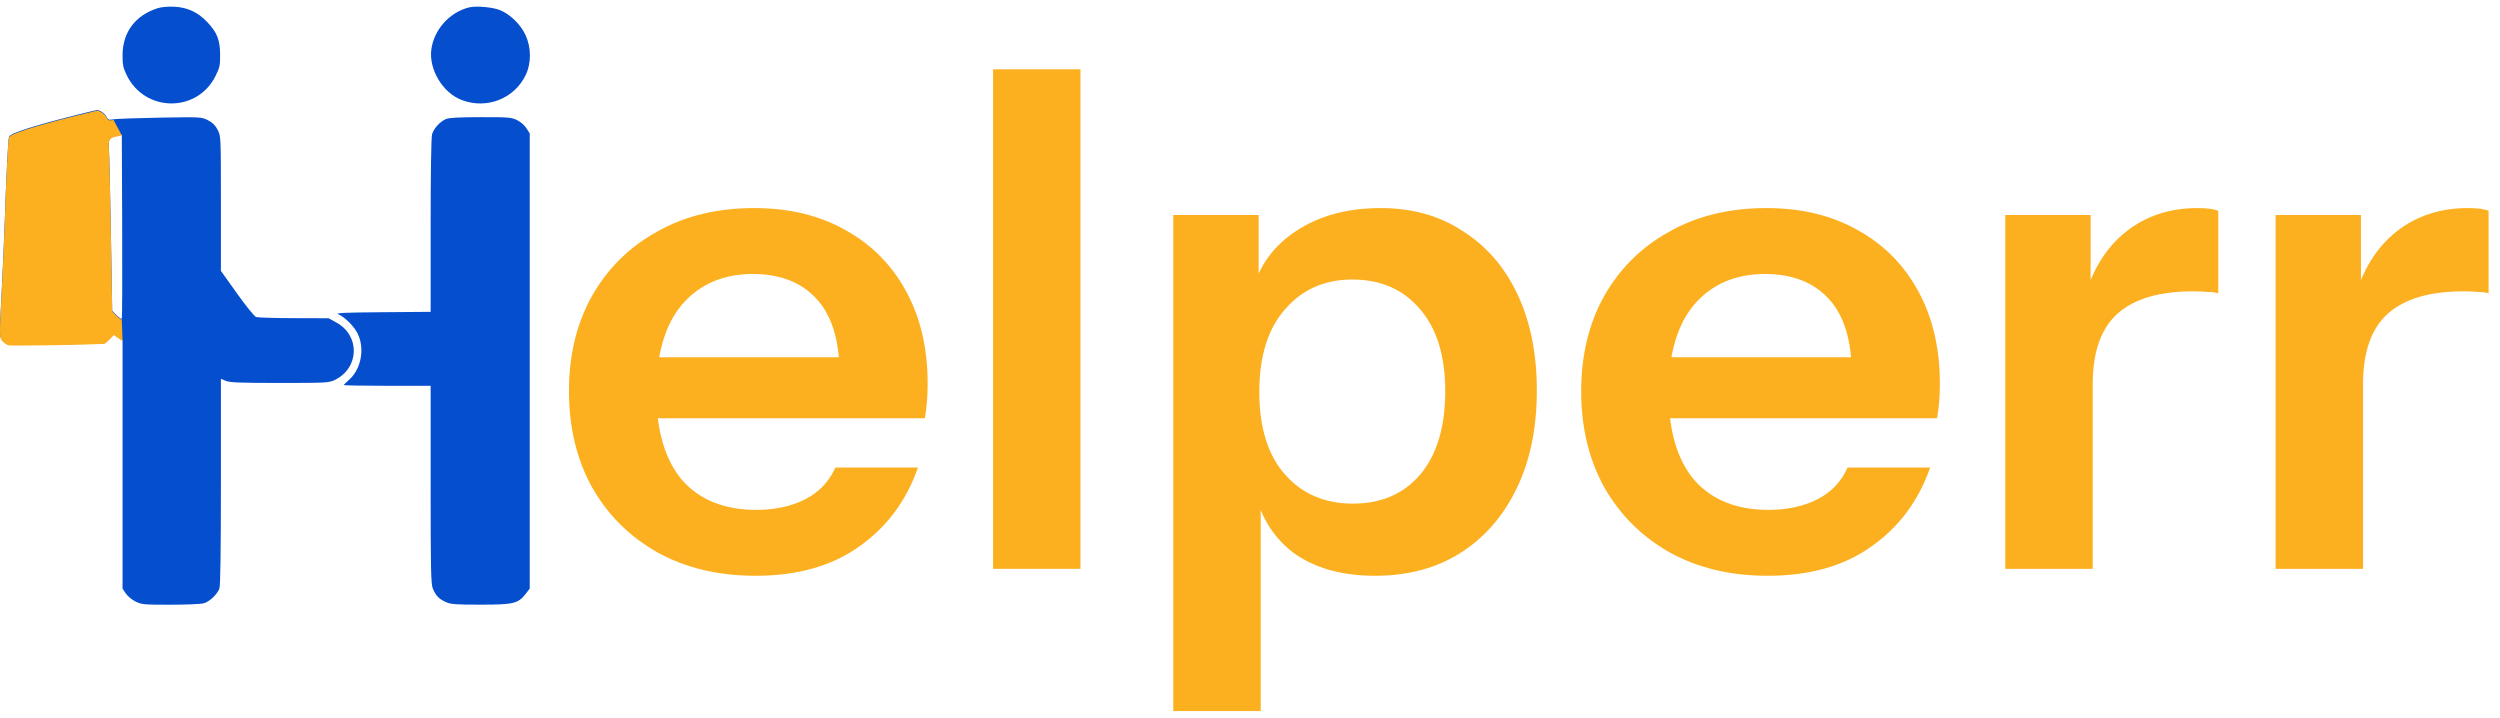 <svg width="209" height="60" viewBox="0 0 209 60" fill="none" xmlns="http://www.w3.org/2000/svg">
<path fill-rule="evenodd" clip-rule="evenodd" d="M13.182 0.685C11.288 1.293 10.245 2.703 10.245 4.654C10.245 5.418 10.303 5.689 10.592 6.284C12.105 9.395 16.47 9.445 18.01 6.369C18.367 5.655 18.407 5.472 18.402 4.562C18.396 3.335 18.146 2.707 17.313 1.832C16.535 1.014 15.663 0.612 14.559 0.561C14.038 0.537 13.488 0.586 13.182 0.685ZM39.193 0.624C37.565 1.039 36.267 2.498 36.057 4.149C35.844 5.826 37.028 7.774 38.623 8.371C40.715 9.154 43.021 8.237 43.96 6.247C44.424 5.263 44.414 3.964 43.933 2.928C43.528 2.055 42.681 1.219 41.838 0.862C41.208 0.595 39.804 0.469 39.193 0.624ZM6.133 9.677C2.649 10.558 0.868 11.14 0.753 11.436C0.674 11.638 0.515 14.806 0.392 18.644C0.352 19.886 0.235 22.528 0.132 24.514C-0.051 28.036 -0.05 28.134 0.175 28.43C0.302 28.597 0.546 28.771 0.718 28.816C0.943 28.875 7.092 28.78 8.715 28.693C8.772 28.689 8.975 28.522 9.166 28.321L9.514 27.954L10.245 28.465V49.213L10.518 49.617C10.668 49.839 11.033 50.141 11.33 50.288C11.834 50.538 12.02 50.556 14.231 50.555C15.53 50.555 16.787 50.502 17.022 50.437C17.509 50.305 18.149 49.709 18.34 49.211C18.426 48.986 18.468 46.051 18.468 40.273V31.67L18.887 31.843C19.225 31.982 20.097 32.015 23.384 32.015C27.253 32.015 27.488 32.002 27.975 31.77C30.036 30.79 30.13 28.08 28.142 26.976L27.477 26.607L24.575 26.598C22.979 26.594 21.557 26.552 21.416 26.506C21.272 26.459 20.573 25.599 19.814 24.534L18.468 22.645V17.015C18.468 11.413 18.467 11.383 18.196 10.855C17.998 10.469 17.776 10.25 17.38 10.05C16.84 9.778 16.808 9.776 13.389 9.834C11.494 9.867 9.74 9.929 9.492 9.973C9.092 10.044 9.027 10.02 8.905 9.756C8.784 9.495 8.335 9.188 8.093 9.2C8.046 9.202 7.164 9.417 6.133 9.677ZM37.272 9.958C36.773 10.177 36.263 10.738 36.121 11.224C36.049 11.469 36.002 14.489 36.002 18.85V26.069L31.982 26.101C28.725 26.126 28.023 26.159 28.287 26.275C28.852 26.523 29.62 27.298 29.913 27.915C30.514 29.179 30.181 30.889 29.162 31.768C28.934 31.965 28.747 32.155 28.747 32.19C28.747 32.224 30.379 32.253 32.375 32.253H36.002V40.517C36.002 47.684 36.027 48.839 36.188 49.218C36.439 49.807 36.697 50.072 37.272 50.332C37.69 50.521 38.084 50.55 40.174 50.55C42.931 50.55 43.314 50.459 43.937 49.657L44.286 49.208V11.156L44.009 10.719C43.847 10.463 43.519 10.18 43.215 10.036C42.741 9.81 42.485 9.79 40.166 9.794C38.321 9.798 37.536 9.842 37.272 9.958ZM9.792 11.344C9.131 11.477 9.04 11.623 9.106 12.444C9.138 12.847 9.214 16.06 9.273 19.584L9.381 25.991L9.749 26.353C9.951 26.551 10.146 26.685 10.181 26.65C10.217 26.614 10.233 23.139 10.216 18.925L10.184 11.265L9.792 11.344Z" fill="#054ECE"/>
<path d="M0.753 11.491C0.868 11.196 2.649 10.614 6.133 9.733C7.164 9.473 8.046 9.258 8.093 9.255C8.335 9.244 8.784 9.551 8.905 9.812C9.027 10.076 9.092 10.1 9.492 10.029L10.184 11.321L9.792 11.4C9.131 11.533 9.04 11.679 9.106 12.5C9.138 12.903 9.214 16.116 9.273 19.64L9.381 26.047L9.749 26.408C9.951 26.607 10.146 26.741 10.181 26.706L10.245 28.521L9.514 28.01L9.166 28.376C8.975 28.578 8.772 28.745 8.715 28.748C7.092 28.836 0.943 28.931 0.718 28.872C0.546 28.826 0.302 28.653 0.175 28.486C-0.05 28.189 -0.051 28.091 0.132 24.57C0.235 22.584 0.352 19.942 0.392 18.7C0.515 14.861 0.674 11.694 0.753 11.491Z" fill="#FCB01F"/>
<path d="M190.241 47.555V17.975H197.375V25.109H197.549V47.555H190.241ZM197.549 32.127L196.795 25.109C197.491 22.596 198.671 20.682 200.333 19.367C201.996 18.052 203.987 17.395 206.307 17.395C207.119 17.395 207.699 17.472 208.047 17.627V24.529C207.854 24.452 207.583 24.413 207.235 24.413C206.887 24.374 206.462 24.355 205.959 24.355C203.137 24.355 201.029 24.974 199.637 26.211C198.245 27.448 197.549 29.42 197.549 32.127Z" fill="#FCB01F"/>
<path d="M167.642 47.555V17.975H174.776V25.109H174.95V47.555H167.642ZM174.95 32.127L174.196 25.109C174.892 22.596 176.071 20.682 177.734 19.367C179.397 18.052 181.388 17.395 183.708 17.395C184.52 17.395 185.1 17.472 185.448 17.627V24.529C185.255 24.452 184.984 24.413 184.636 24.413C184.288 24.374 183.863 24.355 183.36 24.355C180.537 24.355 178.43 24.974 177.038 26.211C175.646 27.448 174.95 29.42 174.95 32.127Z" fill="#FCB01F"/>
<path d="M147.789 48.135C144.657 48.135 141.912 47.478 139.553 46.163C137.233 44.848 135.416 43.031 134.101 40.711C132.825 38.391 132.187 35.723 132.187 32.707C132.187 29.691 132.825 27.042 134.101 24.761C135.416 22.441 137.233 20.643 139.553 19.367C141.873 18.052 144.58 17.395 147.673 17.395C150.612 17.395 153.164 18.014 155.329 19.251C157.494 20.45 159.176 22.151 160.375 24.355C161.574 26.559 162.173 29.13 162.173 32.069C162.173 32.61 162.154 33.113 162.115 33.577C162.076 34.041 162.018 34.505 161.941 34.969H136.711V29.865H156.315L154.807 31.257C154.807 28.473 154.169 26.385 152.893 24.993C151.617 23.601 149.838 22.905 147.557 22.905C145.082 22.905 143.11 23.756 141.641 25.457C140.21 27.158 139.495 29.614 139.495 32.823C139.495 35.994 140.21 38.43 141.641 40.131C143.11 41.794 145.179 42.625 147.847 42.625C149.394 42.625 150.747 42.335 151.907 41.755C153.067 41.175 153.918 40.286 154.459 39.087H161.361C160.394 41.871 158.751 44.075 156.431 45.699C154.15 47.323 151.269 48.135 147.789 48.135Z" fill="#FCB01F"/>
<path d="M114.965 48.135C112.143 48.135 109.842 47.478 108.063 46.163C106.323 44.81 105.241 42.954 104.815 40.595L105.395 40.537V59.445H98.087V17.975H105.221V24.645L104.641 24.529C105.183 22.325 106.42 20.585 108.353 19.309C110.287 18.033 112.645 17.395 115.429 17.395C118.059 17.395 120.34 18.033 122.273 19.309C124.245 20.546 125.773 22.306 126.855 24.587C127.938 26.868 128.479 29.556 128.479 32.649C128.479 35.781 127.919 38.507 126.797 40.827C125.676 43.147 124.11 44.945 122.099 46.221C120.089 47.497 117.711 48.135 114.965 48.135ZM113.109 42.103C115.468 42.103 117.343 41.291 118.735 39.667C120.127 38.004 120.823 35.684 120.823 32.707C120.823 29.73 120.108 27.429 118.677 25.805C117.285 24.181 115.41 23.369 113.051 23.369C110.731 23.369 108.856 24.2 107.425 25.863C105.995 27.487 105.279 29.788 105.279 32.765C105.279 35.742 105.995 38.043 107.425 39.667C108.856 41.291 110.751 42.103 113.109 42.103Z" fill="#FCB01F"/>
<path d="M83.021 47.555V5.795H90.329V47.555H83.021Z" fill="#FCB01F"/>
<path d="M63.168 48.135C60.036 48.135 57.291 47.478 54.932 46.163C52.612 44.848 50.795 43.031 49.48 40.711C48.204 38.391 47.566 35.723 47.566 32.707C47.566 29.691 48.204 27.042 49.48 24.761C50.795 22.441 52.612 20.643 54.932 19.367C57.252 18.052 59.959 17.395 63.052 17.395C65.991 17.395 68.543 18.014 70.708 19.251C72.873 20.45 74.555 22.151 75.754 24.355C76.953 26.559 77.552 29.13 77.552 32.069C77.552 32.61 77.533 33.113 77.494 33.577C77.455 34.041 77.397 34.505 77.32 34.969H52.09V29.865H71.694L70.186 31.257C70.186 28.473 69.548 26.385 68.272 24.993C66.996 23.601 65.217 22.905 62.936 22.905C60.461 22.905 58.489 23.756 57.02 25.457C55.589 27.158 54.874 29.614 54.874 32.823C54.874 35.994 55.589 38.43 57.02 40.131C58.489 41.794 60.558 42.625 63.226 42.625C64.773 42.625 66.126 42.335 67.286 41.755C68.446 41.175 69.297 40.286 69.838 39.087H76.74C75.773 41.871 74.13 44.075 71.81 45.699C69.529 47.323 66.648 48.135 63.168 48.135Z" fill="#FCB01F"/>
</svg>
